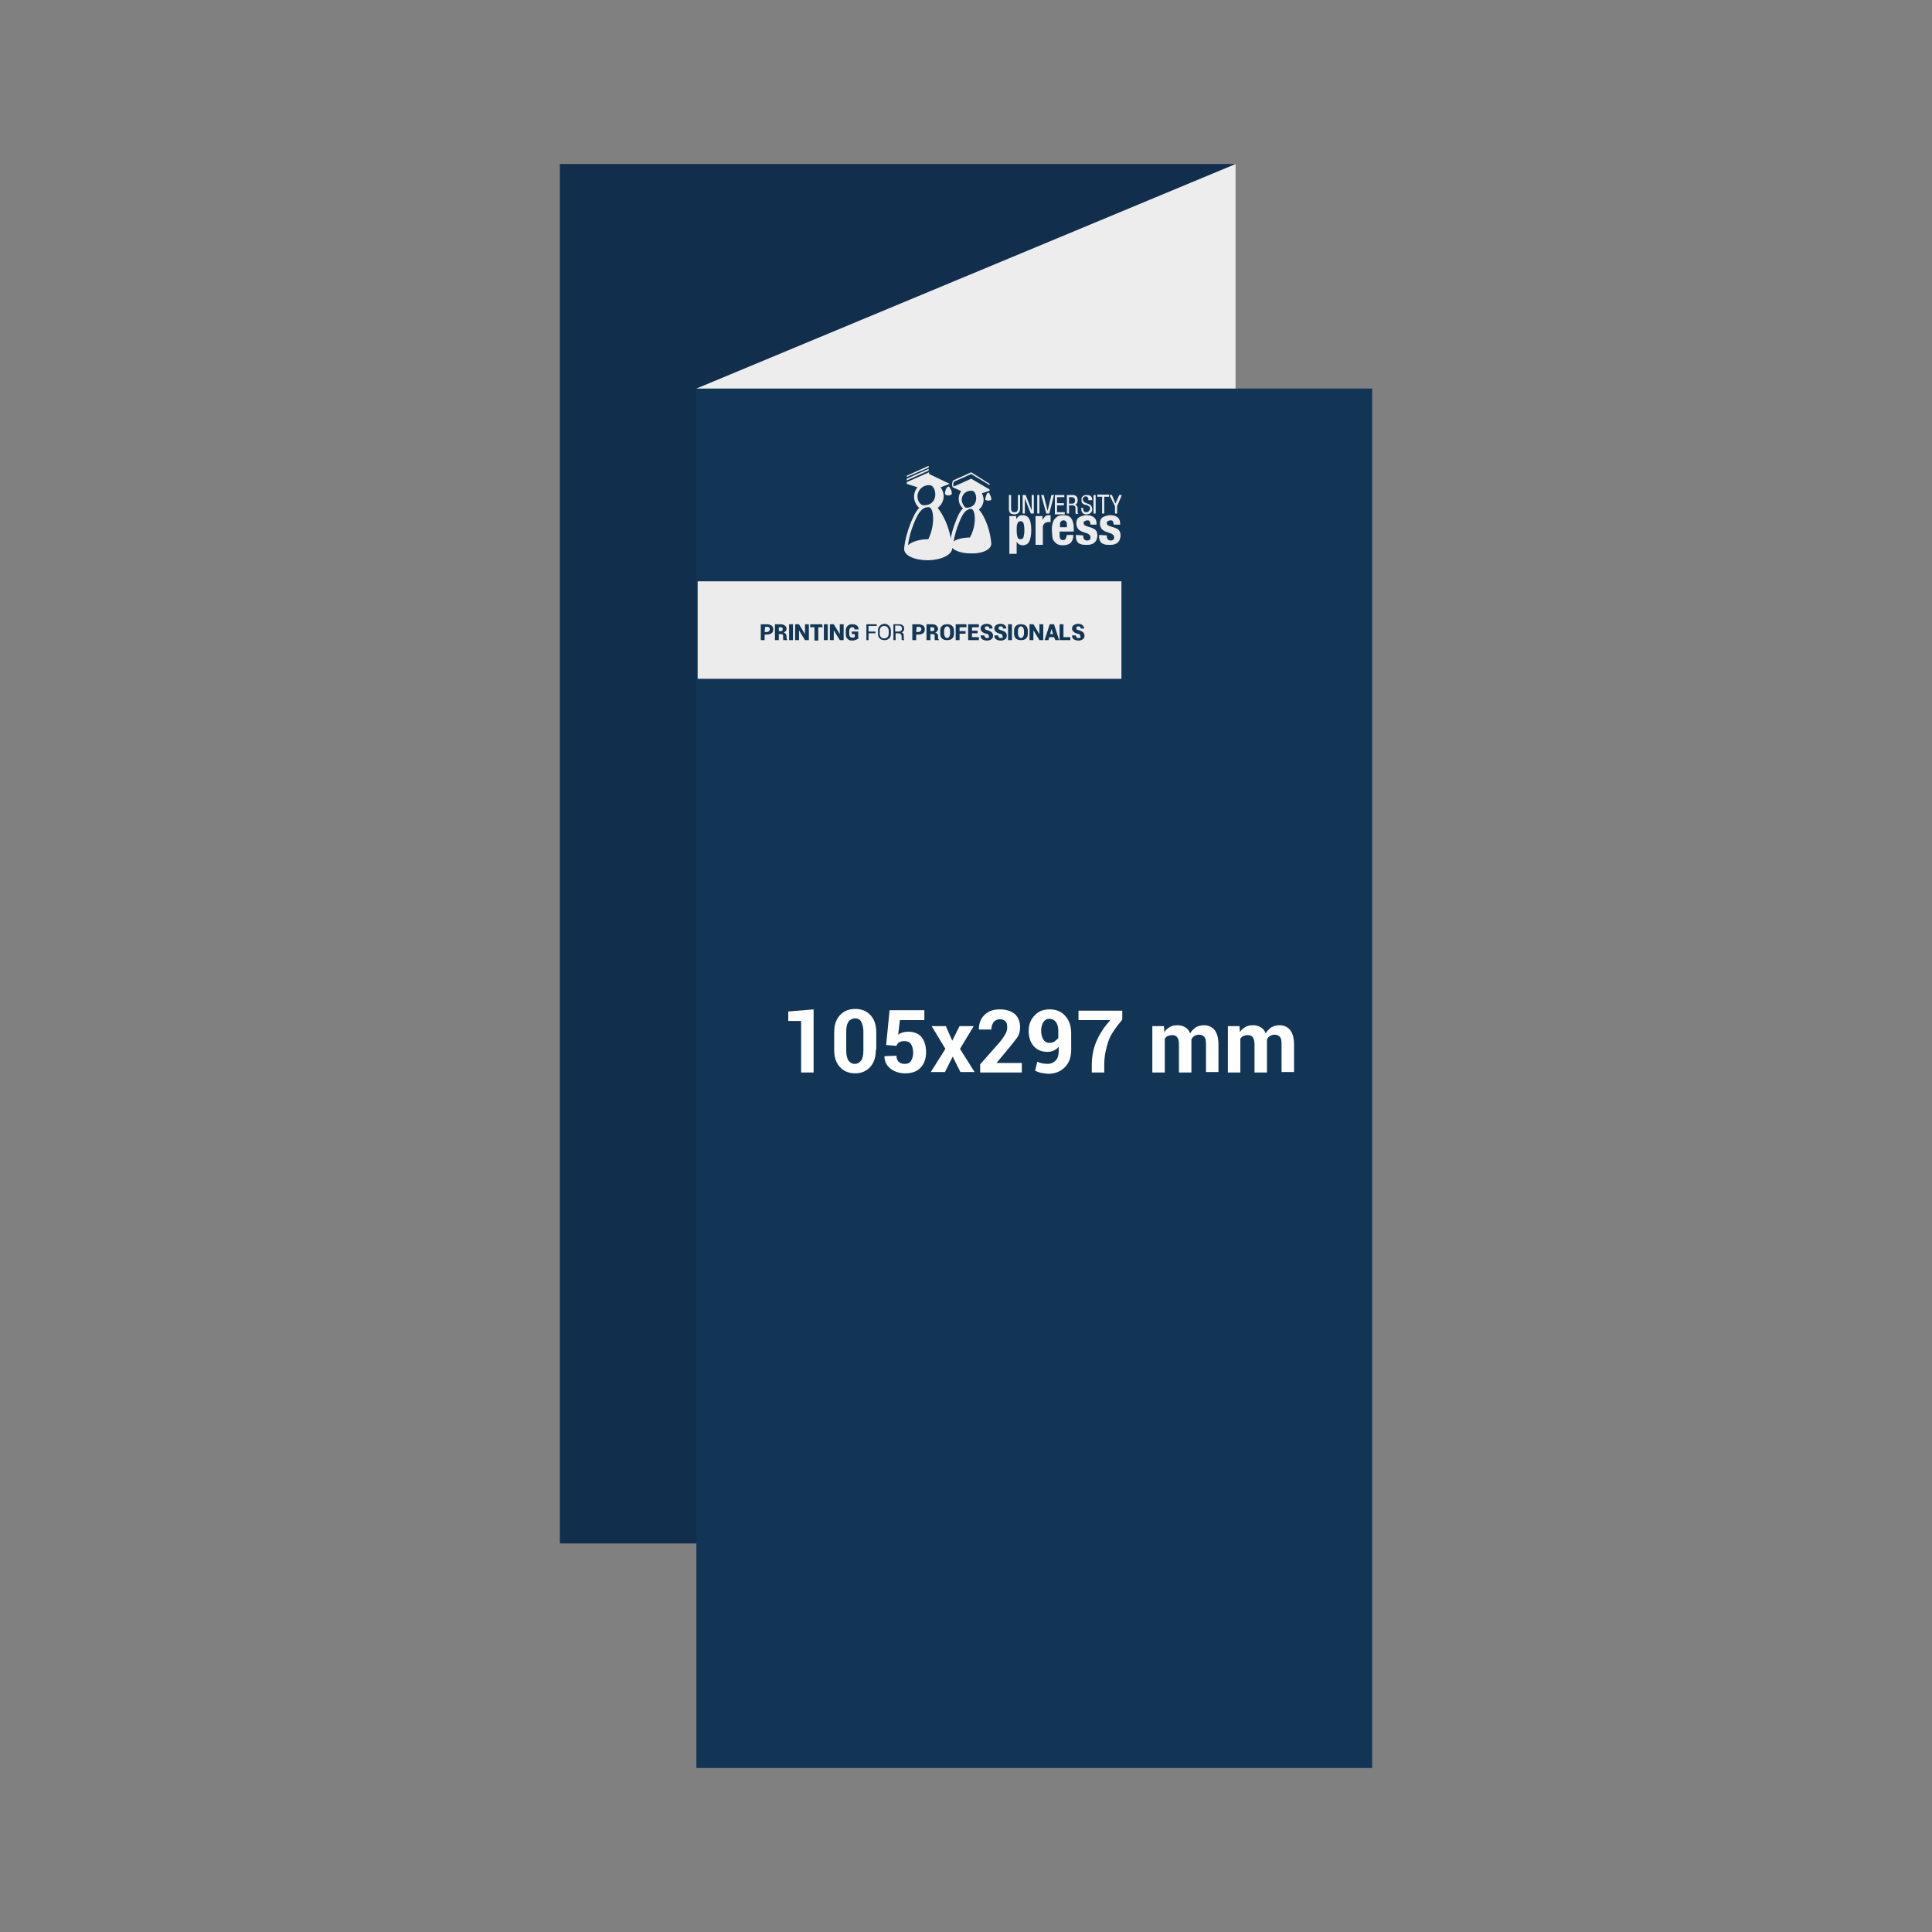 <?xml version="1.0" encoding="utf-8"?>
<!-- Generator: Adobe Illustrator 22.1.0, SVG Export Plug-In . SVG Version: 6.00 Build 0)  -->
<svg version="1.1" id="Laag_1" xmlns="http://www.w3.org/2000/svg" xmlns:xlink="http://www.w3.org/1999/xlink" x="0px" y="0px"
	 viewBox="0 0 450 450" style="enable-background:new 0 0 450 450;" xml:space="preserve">
<rect x="0" y="0" width="450" height="450" fill="#808080" stroke="none"/>
<style type="text/css">
	.st0{fill:#112F4D;}
	.st1{fill:#133555;}
	.st2{fill:#EDEDED;}
	.st3{enable-background:new    ;}
	.st4{fill:#FFFFFF;}
	.st5{fill:#EDECEC;}
	.st6{fill:#123655;}
</style>
<g>
	<rect x="130.4" y="38.2" class="st0" width="157.4" height="321.3"/>
	<rect x="162.2" y="90.5" class="st1" width="157.4" height="321.3"/>
	<polygon class="st2" points="162.2,90.5 287.8,38.2 287.8,90.5 	"/>
</g>
<g class="st3">
	<path class="st4" d="M189.5,249.8h-2.9v-12h-3v-2.2l5.9-0.5V249.8z"/>
	<path class="st4" d="M204,244.5c0,1.7-0.4,3-1.3,4s-2.1,1.5-3.5,1.5c-1.5,0-2.7-0.5-3.6-1.5s-1.3-2.3-1.3-4v-4c0-1.7,0.4-3,1.3-4
		c0.9-1,2.1-1.5,3.6-1.5c1.5,0,2.7,0.5,3.6,1.5c0.9,1,1.3,2.3,1.3,4V244.5z M201.1,240.2c0-0.9-0.2-1.6-0.5-2.2s-0.8-0.8-1.5-0.8
		c-0.6,0-1.1,0.3-1.5,0.8c-0.3,0.5-0.5,1.2-0.5,2.2v4.6c0,0.9,0.2,1.7,0.5,2.2c0.4,0.5,0.8,0.8,1.5,0.8c0.6,0,1.1-0.3,1.5-0.8
		c0.3-0.5,0.5-1.2,0.5-2.2V240.2z"/>
	<path class="st4" d="M206.4,243.4l0.8-8.1h8.1v2.3h-5.7l-0.4,3.4c0.3-0.2,0.6-0.4,1-0.5c0.4-0.1,0.9-0.2,1.3-0.2
		c1.3,0,2.4,0.4,3.1,1.2c0.7,0.9,1.1,2,1.1,3.6c0,1.4-0.4,2.6-1.2,3.5c-0.8,0.9-2,1.4-3.7,1.4c-1.3,0-2.5-0.4-3.4-1.1
		c-0.9-0.7-1.4-1.7-1.4-2.9l0,0l2.8-0.1c0,0.6,0.2,1.1,0.5,1.4s0.8,0.5,1.4,0.5c0.7,0,1.2-0.2,1.5-0.7c0.3-0.5,0.5-1.1,0.5-1.9
		s-0.2-1.5-0.5-2c-0.3-0.5-0.9-0.7-1.5-0.7c-0.6,0-1,0.1-1.3,0.3c-0.3,0.2-0.5,0.5-0.6,0.8L206.4,243.4z"/>
	<path class="st4" d="M221.8,242.4L221.8,242.4l1.7-3.4h3.3l-3.2,5.3l3.4,5.4h-3.3l-1.8-3.6l-1.8,3.6h-3.3l3.4-5.4L217,239h3.3
		L221.8,242.4z"/>
	<path class="st4" d="M238,249.8h-9.7v-1.9l4.5-5.1c0.7-0.8,1.1-1.5,1.4-2c0.3-0.5,0.4-1.1,0.4-1.5c0-0.6-0.1-1.1-0.4-1.4
		s-0.7-0.5-1.3-0.5c-0.6,0-1.1,0.2-1.5,0.7c-0.3,0.5-0.5,1-0.5,1.7H228l0-0.1c0-1.3,0.4-2.4,1.3-3.3s2.1-1.3,3.6-1.3
		s2.6,0.4,3.5,1.1c0.8,0.8,1.2,1.8,1.2,3.1c0,0.9-0.2,1.7-0.7,2.4c-0.5,0.7-1.3,1.7-2.4,3l-2.4,2.9l0,0h5.9V249.8z"/>
	<path class="st4" d="M244.1,247.8c0.7,0,1.3-0.3,1.8-0.8s0.7-1.3,0.7-2.3v-0.9c-0.3,0.4-0.7,0.7-1.2,0.9c-0.4,0.2-0.9,0.3-1.4,0.3
		c-1.3,0-2.4-0.4-3.2-1.3s-1.2-2.1-1.2-3.6c0-1.5,0.5-2.7,1.4-3.6c0.9-1,2.1-1.4,3.5-1.4c1.5,0,2.7,0.5,3.6,1.5
		c0.9,1,1.4,2.3,1.4,4.1v3.9c0,1.7-0.5,3-1.5,4c-1,1-2.3,1.5-3.8,1.5c-0.5,0-1-0.1-1.6-0.2s-1-0.3-1.5-0.5l0.5-2.1
		c0.4,0.2,0.8,0.3,1.2,0.4C243.1,247.7,243.6,247.8,244.1,247.8z M244.4,242.9c0.5,0,0.9-0.1,1.2-0.3s0.6-0.5,0.9-0.8v-1.7
		c0-0.9-0.2-1.6-0.6-2.1c-0.4-0.5-0.9-0.7-1.5-0.7c-0.6,0-1.1,0.3-1.4,0.8s-0.5,1.2-0.5,2c0,0.8,0.2,1.5,0.5,2
		C243.3,242.6,243.8,242.9,244.4,242.9z"/>
	<path class="st4" d="M261.4,237.5c-1.6,1.9-2.8,3.6-3.3,5.2s-0.9,3.3-0.9,5.3v1.8h-2.9V248c0-2,0.4-3.9,1.1-5.5
		c0.7-1.7,1.8-3.3,3.2-4.9h-7.4v-2.2h10.2V237.5z"/>
	<path class="st4" d="M271.1,239l0.1,1.4c0.3-0.5,0.8-0.9,1.3-1.2c0.5-0.3,1.1-0.4,1.8-0.4c0.7,0,1.3,0.2,1.8,0.5
		c0.5,0.3,0.9,0.8,1.1,1.4c0.3-0.6,0.8-1,1.3-1.4c0.5-0.3,1.2-0.5,1.9-0.5c1.1,0,1.9,0.4,2.5,1.1c0.6,0.8,0.9,1.9,0.9,3.4v6.4h-2.9
		v-6.4c0-0.9-0.1-1.5-0.4-1.8c-0.3-0.3-0.7-0.5-1.2-0.5c-0.4,0-0.8,0.1-1.1,0.3c-0.3,0.2-0.5,0.4-0.7,0.8c0,0.1,0,0.2,0,0.3
		c0,0.1,0,0.2,0,0.3v7.1h-2.9v-6.4c0-0.8-0.1-1.4-0.4-1.8s-0.7-0.5-1.2-0.5c-0.4,0-0.7,0.1-1,0.2c-0.3,0.1-0.5,0.4-0.7,0.6v7.9h-2.9
		V239H271.1z"/>
	<path class="st4" d="M288.7,239l0.1,1.4c0.3-0.5,0.8-0.9,1.3-1.2c0.5-0.3,1.1-0.4,1.8-0.4c0.7,0,1.3,0.2,1.8,0.5
		c0.5,0.3,0.9,0.8,1.1,1.4c0.3-0.6,0.8-1,1.3-1.4c0.5-0.3,1.2-0.5,1.9-0.5c1.1,0,1.9,0.4,2.5,1.1c0.6,0.8,0.9,1.9,0.9,3.4v6.4h-2.9
		v-6.4c0-0.9-0.1-1.5-0.4-1.8c-0.3-0.3-0.7-0.5-1.2-0.5c-0.4,0-0.8,0.1-1.1,0.3c-0.3,0.2-0.5,0.4-0.7,0.8c0,0.1,0,0.2,0,0.3
		c0,0.1,0,0.2,0,0.3v7.1h-2.9v-6.4c0-0.8-0.1-1.4-0.4-1.8s-0.7-0.5-1.2-0.5c-0.4,0-0.7,0.1-1,0.2c-0.3,0.1-0.5,0.4-0.7,0.6v7.9H286
		V239H288.7z"/>
</g>
<g>
	<rect x="162.5" y="135.4" class="st5" width="98.7" height="22.7"/>
	<g>
		<path class="st6" d="M178.1,147.8v1.3h-0.9v-3.7h1.4c0.4,0,0.8,0.1,1.1,0.3s0.4,0.5,0.4,0.9s-0.1,0.7-0.4,0.9
			c-0.3,0.2-0.6,0.3-1.1,0.3H178.1z M178.1,147.2h0.6c0.2,0,0.3-0.1,0.4-0.2c0.1-0.1,0.2-0.2,0.2-0.4s0-0.3-0.1-0.4
			c-0.1-0.1-0.2-0.2-0.4-0.2h-0.6L178.1,147.2L178.1,147.2z"/>
		<path class="st6" d="M181.4,147.7v1.4h-0.9v-3.7h1.3c0.4,0,0.8,0.1,1,0.3c0.3,0.2,0.4,0.5,0.4,0.8c0,0.2-0.1,0.4-0.2,0.5
			c-0.1,0.1-0.3,0.3-0.5,0.3c0.2,0.1,0.4,0.2,0.5,0.3c0.1,0.2,0.2,0.3,0.2,0.6v0.2c0,0.1,0,0.2,0,0.3s0.1,0.2,0.2,0.3v0.1h-0.9
			c-0.1-0.1-0.1-0.1-0.1-0.3c0-0.1,0-0.3,0-0.4v-0.2c0-0.2,0-0.3-0.1-0.4c-0.1-0.1-0.2-0.1-0.4-0.1L181.4,147.7L181.4,147.7z
			 M181.4,147h0.4c0.2,0,0.3,0,0.4-0.1c0.1-0.1,0.1-0.2,0.1-0.3c0-0.2,0-0.3-0.1-0.4c-0.1-0.1-0.2-0.1-0.4-0.1h-0.4V147z"/>
		<path class="st6" d="M184.7,149.1h-0.9v-3.7h0.9V149.1z"/>
		<path class="st6" d="M188.4,149.1h-0.9l-1.4-2.3l0,0v2.3h-0.9v-3.7h0.9l1.4,2.3l0,0v-2.3h0.9V149.1z"/>
		<path class="st6" d="M191.6,146.1h-1v3.1h-0.9v-3.1h-1v-0.7h2.8L191.6,146.1L191.6,146.1z"/>
		<path class="st6" d="M192.8,149.1h-0.9v-3.7h0.9V149.1z"/>
		<path class="st6" d="M196.5,149.1h-0.9l-1.4-2.3l0,0v2.3h-0.9v-3.7h0.9l1.4,2.3l0,0v-2.3h0.9V149.1z"/>
		<path class="st6" d="M200,148.6c-0.1,0.2-0.3,0.3-0.6,0.4c-0.2,0.1-0.5,0.2-0.9,0.2c-0.5,0-0.8-0.1-1.1-0.4
			c-0.3-0.3-0.4-0.6-0.4-1.1v-0.8c0-0.4,0.1-0.8,0.4-1.1c0.3-0.3,0.6-0.4,1.1-0.4s0.8,0.1,1.1,0.3c0.2,0.2,0.4,0.5,0.4,0.9l0,0h-1
			c0-0.2,0-0.3-0.1-0.4c-0.1-0.1-0.2-0.1-0.4-0.1s-0.4,0.1-0.5,0.2c-0.1,0.2-0.2,0.4-0.2,0.6v0.8c0,0.3,0.1,0.5,0.2,0.6
			c0.1,0.2,0.3,0.2,0.5,0.2s0.3,0,0.4,0c0.1,0,0.2-0.1,0.2-0.1v-0.7h-0.7v-0.6h1.5v1.5H200z"/>
		<path class="st6" d="M203.9,147.5h-1.6v1.6h-0.5v-3.7h2.4v0.4h-1.9v1.3h1.6V147.5z"/>
		<path class="st6" d="M207.5,147.6c0,0.5-0.1,0.8-0.4,1.1c-0.3,0.3-0.7,0.4-1.1,0.4c-0.4,0-0.8-0.1-1.1-0.4
			c-0.3-0.3-0.4-0.7-0.4-1.1v-0.7c0-0.5,0.1-0.8,0.4-1.1c0.3-0.3,0.6-0.5,1.1-0.5s0.8,0.2,1.1,0.5s0.4,0.7,0.4,1.1V147.6z
			 M207,146.9c0-0.3-0.1-0.6-0.3-0.8s-0.4-0.3-0.8-0.3c-0.3,0-0.5,0.1-0.7,0.3s-0.3,0.5-0.3,0.8v0.7c0,0.3,0.1,0.6,0.3,0.8
			s0.4,0.3,0.7,0.3s0.6-0.1,0.8-0.3s0.3-0.5,0.3-0.8V146.9z"/>
		<path class="st6" d="M208.6,147.5v1.6h-0.5v-3.7h1.3c0.4,0,0.7,0.1,0.9,0.3s0.3,0.4,0.3,0.8c0,0.2-0.1,0.4-0.2,0.5
			c-0.1,0.1-0.2,0.3-0.4,0.3c0.2,0.1,0.4,0.2,0.4,0.3c0.1,0.1,0.1,0.3,0.1,0.6v0.3c0,0.1,0,0.2,0,0.3s0.1,0.2,0.1,0.2v0.1h-0.5
			c-0.1-0.1-0.1-0.1-0.1-0.3c0-0.1,0-0.2,0-0.3v-0.3c0-0.2-0.1-0.4-0.2-0.5c-0.1-0.1-0.3-0.2-0.5-0.2L208.6,147.5L208.6,147.5z
			 M208.6,147.1h0.7c0.3,0,0.5-0.1,0.6-0.2c0.1-0.1,0.2-0.3,0.2-0.5s-0.1-0.4-0.2-0.5c-0.1-0.1-0.3-0.2-0.6-0.2h-0.8v1.4H208.6z"/>
		<path class="st6" d="M213.4,147.8v1.3h-0.9v-3.7h1.4c0.4,0,0.8,0.1,1.1,0.3s0.4,0.5,0.4,0.9s-0.1,0.7-0.4,0.9
			c-0.3,0.2-0.6,0.3-1.1,0.3H213.4z M213.4,147.2h0.6c0.2,0,0.3-0.1,0.4-0.2c0.1-0.1,0.2-0.2,0.2-0.4s0-0.3-0.1-0.4
			c-0.1-0.1-0.2-0.2-0.4-0.2h-0.6L213.4,147.2L213.4,147.2z"/>
		<path class="st6" d="M216.7,147.7v1.4h-0.9v-3.7h1.3c0.4,0,0.8,0.1,1,0.3s0.4,0.5,0.4,0.8c0,0.2-0.1,0.4-0.2,0.5
			c-0.1,0.1-0.3,0.3-0.5,0.3c0.2,0.1,0.4,0.2,0.5,0.3c0.1,0.2,0.2,0.3,0.2,0.6v0.2c0,0.1,0,0.2,0,0.3s0.1,0.2,0.2,0.3v0.1h-0.9
			c-0.1-0.1-0.1-0.1-0.1-0.3c0-0.1,0-0.3,0-0.4v-0.2c0-0.2,0-0.3-0.1-0.4c-0.1-0.1-0.2-0.1-0.4-0.1L216.7,147.7L216.7,147.7z
			 M216.7,147h0.4c0.2,0,0.3,0,0.4-0.1c0.1-0.1,0.1-0.2,0.1-0.3c0-0.2,0-0.3-0.1-0.4c-0.1-0.1-0.2-0.1-0.4-0.1h-0.4V147z"/>
		<path class="st6" d="M222.2,147.6c0,0.5-0.1,0.8-0.4,1.1c-0.3,0.3-0.7,0.4-1.2,0.4s-0.9-0.1-1.2-0.4c-0.3-0.3-0.4-0.7-0.4-1.1
			v-0.7c0-0.5,0.1-0.8,0.4-1.1c0.3-0.3,0.7-0.4,1.2-0.4s0.9,0.1,1.2,0.4c0.3,0.3,0.4,0.7,0.4,1.1V147.6z M221.3,146.9
			c0-0.3-0.1-0.5-0.2-0.7s-0.3-0.3-0.5-0.3s-0.4,0.1-0.5,0.3s-0.2,0.4-0.2,0.7v0.7c0,0.3,0.1,0.5,0.2,0.7c0.1,0.2,0.3,0.3,0.5,0.3
			s0.4-0.1,0.5-0.3s0.2-0.4,0.2-0.7V146.9z"/>
		<path class="st6" d="M224.9,147.6h-1.4v1.5h-0.9v-3.7h2.5v0.7h-1.6v0.9h1.4V147.6z"/>
		<path class="st6" d="M227.7,147.5h-1.3v0.9h1.6v0.7h-2.5v-3.7h2.5v0.7h-1.6v0.8h1.3V147.5z"/>
		<path class="st6" d="M230.3,148.1c0-0.1,0-0.2-0.1-0.3s-0.2-0.1-0.5-0.2c-0.5-0.1-0.8-0.3-1-0.5s-0.3-0.4-0.3-0.7s0.1-0.6,0.4-0.8
			c0.3-0.2,0.6-0.3,1-0.3s0.8,0.1,1,0.3c0.3,0.2,0.4,0.5,0.4,0.8l0,0h-0.8c0-0.2,0-0.3-0.1-0.4c-0.1-0.1-0.2-0.1-0.4-0.1
			s-0.3,0-0.4,0.1c-0.1,0.1-0.1,0.2-0.1,0.3s0,0.2,0.1,0.3s0.3,0.1,0.5,0.2c0.4,0.1,0.8,0.3,1,0.5s0.3,0.4,0.3,0.8
			c0,0.3-0.1,0.6-0.4,0.8c-0.3,0.2-0.6,0.3-1,0.3s-0.8-0.1-1.1-0.3s-0.4-0.5-0.4-0.9l0,0h0.9c0,0.2,0.1,0.4,0.2,0.5
			c0.1,0.1,0.3,0.1,0.5,0.1s0.3,0,0.4-0.1C230.3,148.3,230.3,148.2,230.3,148.1z"/>
		<path class="st6" d="M233.5,148.1c0-0.1,0-0.2-0.1-0.3s-0.2-0.1-0.5-0.2c-0.5-0.1-0.8-0.3-1-0.5s-0.3-0.4-0.3-0.7s0.1-0.6,0.4-0.8
			c0.3-0.2,0.6-0.3,1-0.3s0.8,0.1,1,0.3c0.3,0.2,0.4,0.5,0.4,0.8l0,0h-0.8c0-0.2,0-0.3-0.1-0.4c-0.1-0.1-0.2-0.1-0.4-0.1
			s-0.3,0-0.4,0.1c-0.1,0.1-0.1,0.2-0.1,0.3s0,0.2,0.1,0.3s0.3,0.1,0.5,0.2c0.4,0.1,0.8,0.3,1,0.5s0.3,0.4,0.3,0.8
			c0,0.3-0.1,0.6-0.4,0.8c-0.3,0.2-0.6,0.3-1,0.3s-0.8-0.1-1.1-0.3s-0.4-0.5-0.4-0.9l0,0h0.9c0,0.2,0.1,0.4,0.2,0.5
			c0.1,0.1,0.3,0.1,0.5,0.1s0.3,0,0.4-0.1C233.5,148.3,233.5,148.2,233.5,148.1z"/>
		<path class="st6" d="M235.7,149.1h-0.9v-3.7h0.9V149.1z"/>
		<path class="st6" d="M239.4,147.6c0,0.5-0.1,0.8-0.4,1.1c-0.3,0.3-0.7,0.4-1.2,0.4s-0.9-0.1-1.2-0.4c-0.3-0.3-0.4-0.7-0.4-1.1
			v-0.7c0-0.5,0.1-0.8,0.4-1.1c0.3-0.3,0.7-0.4,1.2-0.4s0.9,0.1,1.2,0.4c0.3,0.3,0.4,0.7,0.4,1.1V147.6z M238.5,146.9
			c0-0.3-0.1-0.5-0.2-0.7c-0.1-0.2-0.3-0.3-0.5-0.3s-0.4,0.1-0.5,0.3s-0.2,0.4-0.2,0.7v0.7c0,0.3,0.1,0.5,0.2,0.7
			c0.1,0.2,0.3,0.3,0.5,0.3s0.4-0.1,0.5-0.3s0.2-0.4,0.2-0.7V146.9z"/>
		<path class="st6" d="M243,149.1h-0.9l-1.4-2.3l0,0v2.3h-0.9v-3.7h0.9l1.4,2.3l0,0v-2.3h0.9V149.1z"/>
		<path class="st6" d="M245.5,148.4h-1.1l-0.2,0.7h-0.9l1.2-3.7h0.5l0,0l0,0h0.5l1.2,3.7h-0.9L245.5,148.4z M244.6,147.7h0.7
			l-0.4-1.2l0,0L244.6,147.7z"/>
		<path class="st6" d="M247.7,148.4h1.6v0.7h-2.5v-3.7h0.9V148.4z"/>
		<path class="st6" d="M251.6,148.1c0-0.1,0-0.2-0.1-0.3s-0.2-0.1-0.5-0.2c-0.5-0.1-0.8-0.3-1-0.5s-0.3-0.4-0.3-0.7s0.1-0.6,0.4-0.8
			c0.3-0.2,0.6-0.3,1-0.3s0.8,0.1,1,0.3c0.3,0.2,0.4,0.5,0.4,0.8l0,0h-0.8c0-0.2,0-0.3-0.1-0.4c-0.1-0.1-0.2-0.1-0.4-0.1
			s-0.3,0-0.4,0.1c-0.1,0.1-0.1,0.2-0.1,0.3s0,0.2,0.1,0.3s0.3,0.1,0.5,0.2c0.4,0.1,0.8,0.3,1,0.5s0.3,0.4,0.3,0.8
			c0,0.3-0.1,0.6-0.4,0.8c-0.3,0.2-0.6,0.3-1,0.3s-0.8-0.1-1.1-0.3s-0.4-0.5-0.4-0.9l0,0h0.9c0,0.2,0.1,0.4,0.2,0.5
			c0.1,0.1,0.3,0.1,0.5,0.1s0.3,0,0.4-0.1C251.6,148.3,251.6,148.2,251.6,148.1z"/>
	</g>
	<path class="st5" d="M221.1,113.4c-0.1-0.1-0.2-0.1-0.3,0c-0.2,0-0.4,0.4-0.5,0.6c-0.1,0.3-0.2,0.6-0.2,1l0,0l0,0
		c0,0.2,0.4,0.4,0.8,0.4l0,0l0,0c0.4,0,0.8-0.2,0.8-0.4l0,0l0,0c0-0.4-0.1-0.8-0.3-1.1C221.3,113.7,221.2,113.5,221.1,113.4
		L221.1,113.4z"/>
	<path class="st5" d="M230.3,114.8c-0.1,0-0.2-0.1-0.2,0c-0.2,0-0.3,0.4-0.4,0.6c-0.1,0.3-0.2,0.6-0.2,0.9l0,0l0,0
		c0,0.2,0.3,0.3,0.7,0.3l0,0l0,0c0.4,0,0.7-0.1,0.7-0.3l0,0l0,0c0-0.3-0.1-0.7-0.3-1C230.5,115.1,230.5,114.9,230.3,114.8
		C230.4,114.8,230.3,114.8,230.3,114.8z"/>
	<path class="st5" d="M230.9,126.6C230.9,126.6,230.9,126.5,230.9,126.6c-0.2-2.2-0.8-4.3-1.7-6.1c-0.3-0.6-0.7-1.3-1.2-1.8
		c0.7-0.6,1.1-1.4,1.1-2.3c0-0.6-0.2-1.1-0.4-1.5l1.8-0.6V114l-4.3-2.5c0,0-3.9,1.8-4.1,1.8c-0.1-0.3-0.1-0.7,0.1-1.1
		c0.3-0.1,4-1.8,4-1.8l4.3,2.6v-0.3l-4.3-2.7c0,0-3.9,1.8-4.2,1.9c-0.3,0.4-0.3,1.2-0.1,1.6c0.3,0.1,1.3,0.6,2,0.9
		c-0.4,0.5-0.6,1.1-0.6,1.8c0,0.9,0.4,1.7,1,2.2c-0.8,0.8-1.3,2-1.6,2.8c-0.7,1.7-1.2,3.4-1.4,5.2v0.1v0.1c0,1.3,2.1,2.3,4.8,2.3
		C228.8,129,230.9,128,230.9,126.6C230.9,126.7,230.9,126.6,230.9,126.6z M224,116.4c0-1.2,1-2.1,2.1-2.1c0.2,0,0.4,0,0.6,0.1
		c0.7,0.4,1,2.1,0.2,3.1c-0.4,0.5-1.3,0.9-2.1,0.7C224.3,117.6,224,117,224,116.4z M223.4,121.7c0.3-0.8,0.9-2.2,1.7-2.8l0,0
		c0.2-0.1,0.4-0.2,0.6-0.3c0.2-0.1,0.5-0.1,0.7,0c0.9,0.6,1,4-0.5,6.6c-1.6,0-3.1,0.4-3.8,0.9C222.4,124.6,222.8,123.1,223.4,121.7z
		"/>
	<g>
		<polygon class="st5" points="216.3,108.5 211.2,110.8 211.2,111.1 216.3,108.9 		"/>
		<polygon class="st5" points="216.3,109.2 211.2,111.5 211.2,111.9 216.3,109.6 		"/>
		<path class="st5" d="M221.8,127.6L221.8,127.6c-0.3-2.6-0.9-5-2-7.1c-0.4-0.8-0.9-1.6-1.4-2.2c0.8-0.6,1.4-1.6,1.4-2.7
			c0-0.8-0.3-1.5-0.7-2.1l2.1-0.8l-4.8-2.3V110l-5.2,2.3v0.4l2.5,0.8c-0.5,0.6-0.8,1.3-0.8,2.2c0,1,0.5,2,1.2,2.6
			c-0.9,0.9-1.5,2.4-1.9,3.3c-0.8,2-1.4,4-1.6,6.1v0.1v0.1c0,1.5,2.4,2.6,5.6,2.6C219.4,130.4,221.8,129.2,221.8,127.6
			C221.8,127.7,221.8,127.7,221.8,127.6z M213.7,115.6c0-1.4,1.2-2.6,2.6-2.6c0.2,0,0.4,0,0.6,0.1c0.9,0.4,1.4,2.5,0.4,3.7
			c-0.4,0.6-1.6,1.1-2.6,0.8C214,117.1,213.7,116.4,213.7,115.6z M212.9,121.8c0.4-1,1.1-2.6,2.1-3.3l0,0c0.2-0.1,0.4-0.3,0.7-0.3
			c0.3-0.1,0.6-0.1,0.9,0c1,0.7,1.1,4.5-0.4,7.4c-2.1,0-3.9,0.6-4.7,1.4C211.7,125.2,212.2,123.5,212.9,121.8z"/>
	</g>
	<g>
		<path class="st5" d="M235.1,120.2h1.6v0.7l0,0c0.2-0.3,0.4-0.5,0.6-0.7c0.2-0.1,0.5-0.2,0.9-0.2c0.7,0,1.2,0.3,1.5,0.8
			s0.5,1.4,0.5,2.7c0,1.2-0.2,2.1-0.5,2.7c-0.3,0.5-0.8,0.8-1.5,0.8c-0.3,0-0.6-0.1-0.8-0.2s-0.4-0.3-0.6-0.6l0,0v2.8h-1.7V120.2z
			 M236.8,123.5c0,0.7,0.1,1.3,0.2,1.6c0.1,0.4,0.4,0.5,0.7,0.5c0.4,0,0.6-0.2,0.7-0.5c0.1-0.4,0.2-0.9,0.2-1.6s-0.1-1.3-0.2-1.6
			c-0.1-0.4-0.4-0.5-0.7-0.5c-0.4,0-0.6,0.2-0.7,0.5C236.8,122.3,236.8,122.8,236.8,123.5z"/>
		<path class="st5" d="M241.2,120.2h1.6v0.9l0,0c0.2-0.3,0.4-0.6,0.6-0.8c0.2-0.2,0.5-0.3,0.9-0.3c0,0,0.1,0,0.2,0
			c0.1,0,0.1,0,0.2,0v1.6c-0.1,0-0.2,0-0.3,0s-0.2,0-0.3,0s-0.3,0-0.4,0.1c-0.1,0-0.3,0.1-0.4,0.2c-0.1,0.1-0.2,0.2-0.3,0.4
			c-0.1,0.2-0.1,0.3-0.1,0.6v4h-1.7V120.2z"/>
		<path class="st5" d="M246.8,123.8v0.5c0,0.2,0,0.4,0,0.6s0.1,0.3,0.1,0.5c0.1,0.1,0.2,0.3,0.3,0.3c0.1,0.1,0.2,0.1,0.4,0.1
			c0.3,0,0.5-0.1,0.6-0.3c0.1-0.2,0.2-0.5,0.3-0.9h1.5c0,0.8-0.2,1.4-0.6,1.8c-0.4,0.4-1,0.6-1.8,0.6c-0.6,0-1.1-0.1-1.4-0.3
			c-0.3-0.2-0.6-0.5-0.8-0.8s-0.3-0.7-0.3-1.1s-0.1-0.8-0.1-1.3c0-0.4,0-0.9,0.1-1.3s0.2-0.8,0.4-1.1c0.2-0.3,0.5-0.6,0.8-0.8
			c0.3-0.2,0.8-0.3,1.4-0.3c0.5,0,0.9,0.1,1.2,0.2c0.3,0.2,0.6,0.4,0.7,0.7c0.2,0.3,0.3,0.6,0.4,1.1c0.1,0.4,0.1,0.9,0.1,1.4v0.4
			L246.8,123.8L246.8,123.8z M248.5,122.8c0-0.3,0-0.5,0-0.7s-0.1-0.4-0.1-0.5c-0.1-0.1-0.1-0.2-0.3-0.3c-0.1-0.1-0.3-0.1-0.4-0.1
			c-0.2,0-0.3,0-0.4,0.1c-0.1,0.1-0.2,0.2-0.3,0.3c-0.1,0.1-0.1,0.3-0.1,0.4c0,0.2,0,0.3,0,0.5v0.3
			C246.9,122.8,248.5,122.8,248.5,122.8z"/>
		<path class="st5" d="M252.3,124.7v0.2c0,0.3,0.1,0.5,0.2,0.7c0.2,0.2,0.4,0.3,0.7,0.3s0.5-0.1,0.6-0.2c0.2-0.1,0.2-0.3,0.2-0.6
			c0-0.2-0.1-0.4-0.2-0.5c-0.1-0.1-0.3-0.2-0.4-0.3l-1.2-0.4c-0.5-0.2-0.8-0.4-1.1-0.7c-0.2-0.3-0.4-0.7-0.4-1.2
			c0-0.3,0-0.5,0.1-0.8c0.1-0.2,0.2-0.5,0.4-0.6c0.2-0.2,0.5-0.3,0.8-0.4s0.7-0.2,1.1-0.2c0.8,0,1.3,0.2,1.7,0.5s0.6,0.8,0.6,1.4
			v0.3H254c0-0.3-0.1-0.6-0.2-0.8c-0.1-0.2-0.3-0.2-0.6-0.2c-0.2,0-0.4,0.1-0.6,0.2c-0.2,0.1-0.2,0.3-0.2,0.5s0.1,0.3,0.2,0.4
			c0.1,0.1,0.3,0.2,0.6,0.3l1,0.3c0.5,0.2,0.9,0.4,1.1,0.7c0.2,0.3,0.3,0.7,0.3,1.2c0,0.3-0.1,0.6-0.2,0.9c-0.1,0.3-0.3,0.5-0.5,0.7
			s-0.5,0.3-0.8,0.4s-0.6,0.1-1,0.1c-0.5,0-0.9,0-1.2-0.1s-0.6-0.2-0.8-0.4c-0.2-0.2-0.3-0.4-0.4-0.7c-0.1-0.3-0.1-0.5-0.1-0.9v-0.2
			L252.3,124.7L252.3,124.7z"/>
		<path class="st5" d="M257.8,124.7v0.2c0,0.3,0.1,0.5,0.2,0.7c0.2,0.2,0.4,0.3,0.7,0.3c0.3,0,0.5-0.1,0.6-0.2
			c0.2-0.1,0.2-0.3,0.2-0.6c0-0.2-0.1-0.4-0.2-0.5s-0.3-0.2-0.4-0.3l-1.2-0.4c-0.5-0.2-0.8-0.4-1.1-0.7c-0.2-0.3-0.4-0.7-0.4-1.2
			c0-0.3,0-0.5,0.1-0.8c0.1-0.2,0.2-0.5,0.4-0.6c0.2-0.2,0.5-0.3,0.8-0.4s0.7-0.2,1.1-0.2c0.8,0,1.3,0.2,1.7,0.5
			c0.4,0.3,0.6,0.8,0.6,1.4v0.3h-1.5c0-0.3-0.1-0.6-0.2-0.8c-0.1-0.2-0.3-0.2-0.6-0.2c-0.2,0-0.4,0.1-0.6,0.2s-0.2,0.3-0.2,0.5
			s0.1,0.3,0.2,0.4s0.3,0.2,0.6,0.3l1,0.3c0.5,0.2,0.9,0.4,1.1,0.7c0.2,0.3,0.3,0.7,0.3,1.2c0,0.3-0.1,0.6-0.2,0.9s-0.3,0.5-0.5,0.7
			s-0.5,0.3-0.8,0.4s-0.6,0.1-1,0.1c-0.5,0-0.9,0-1.2-0.1c-0.3-0.1-0.6-0.2-0.8-0.4c-0.2-0.2-0.3-0.4-0.4-0.7
			c-0.1-0.3-0.1-0.5-0.1-0.9v-0.2L257.8,124.7L257.8,124.7z"/>
	</g>
	<g>
		<path class="st5" d="M235,115.3h0.5v3.1c0,0.3,0.1,0.6,0.2,0.7c0.1,0.2,0.3,0.2,0.6,0.2s0.5-0.1,0.6-0.2c0.1-0.2,0.2-0.4,0.2-0.7
			v-3.1h0.5v3.1c0,0.4-0.1,0.8-0.3,1s-0.5,0.4-1,0.4c-0.4,0-0.8-0.1-1-0.3c-0.2-0.2-0.3-0.6-0.3-1V115.3z"/>
		<path class="st5" d="M238.2,115.3h0.7l1.4,3.6l0,0v-3.6h0.5v4.3h-0.7l-1.4-3.5l0,0v3.5h-0.5V115.3z"/>
		<path class="st5" d="M241.6,115.3h0.5v4.3h-0.5V115.3z"/>
		<path class="st5" d="M242.5,115.3h0.6l0.9,3.7l0,0l0.9-3.7h0.6l-1.1,4.3h-0.7L242.5,115.3z"/>
		<path class="st5" d="M245.7,115.3h2.2v0.5h-1.7v1.4h1.6v0.5h-1.6v1.6h1.8v0.5h-2.3V115.3z"/>
		<path class="st5" d="M248.5,115.3h1.4c0.3,0,0.6,0.1,0.8,0.3c0.2,0.2,0.3,0.5,0.3,0.8c0,0.1,0,0.2,0,0.4c0,0.1-0.1,0.2-0.1,0.3
			c-0.1,0.1-0.1,0.2-0.2,0.3c-0.1,0.1-0.2,0.1-0.3,0.2l0,0c0.2,0,0.3,0.1,0.4,0.2c0.1,0.1,0.2,0.3,0.2,0.5v0.7c0,0.1,0,0.2,0,0.3
			c0,0.1,0,0.1,0,0.2s0,0.1,0.1,0.1l0.1,0.1h-0.6c0,0,0-0.1-0.1-0.1c0,0,0-0.1,0-0.2s0-0.1,0-0.2s0-0.1,0-0.2v-0.7
			c0-0.2,0-0.3-0.1-0.3c0-0.1-0.1-0.1-0.2-0.2c-0.1,0-0.1-0.1-0.2-0.1c-0.1,0-0.1,0-0.2,0H249v1.9h-0.5V115.3z M249,117.3h0.5
			c0.1,0,0.2,0,0.3,0s0.2,0,0.3-0.1s0.2-0.1,0.2-0.2c0.1-0.1,0.1-0.3,0.1-0.5s-0.1-0.4-0.2-0.5c-0.1-0.1-0.3-0.2-0.6-0.2H249V117.3z
			"/>
		<path class="st5" d="M253.5,116.4c0-0.1,0-0.2,0-0.3c0-0.1-0.1-0.2-0.1-0.2c-0.1-0.1-0.1-0.1-0.2-0.2c-0.1,0-0.2-0.1-0.3-0.1
			c-0.2,0-0.4,0.1-0.5,0.2s-0.2,0.3-0.2,0.5s0.1,0.4,0.2,0.5c0.1,0.1,0.2,0.2,0.4,0.3c0.2,0.1,0.3,0.1,0.5,0.2s0.3,0.1,0.5,0.2
			s0.3,0.2,0.4,0.4c0.1,0.2,0.2,0.4,0.2,0.6c0,0.3,0,0.5-0.1,0.6c-0.1,0.2-0.2,0.3-0.3,0.4s-0.3,0.2-0.4,0.2c-0.2,0-0.3,0.1-0.5,0.1
			c-0.3,0-0.5,0-0.6-0.1c-0.2-0.1-0.3-0.2-0.4-0.3c-0.1-0.1-0.2-0.3-0.2-0.5s-0.1-0.4-0.1-0.6h0.5c0,0.1,0,0.2,0,0.4
			c0,0.1,0,0.2,0.1,0.3c0.1,0.1,0.1,0.2,0.2,0.2c0.1,0.1,0.3,0.1,0.5,0.1c0.1,0,0.2,0,0.3-0.1c0.1,0,0.2-0.1,0.2-0.2
			c0.1-0.1,0.1-0.1,0.2-0.2c0-0.1,0.1-0.2,0.1-0.3c0-0.2,0-0.3-0.1-0.4s-0.1-0.2-0.2-0.2c-0.1-0.1-0.2-0.1-0.3-0.2
			c-0.1,0-0.2-0.1-0.4-0.1c-0.1,0-0.3-0.1-0.4-0.1c-0.1-0.1-0.2-0.1-0.3-0.2s-0.2-0.2-0.2-0.3c-0.1-0.1-0.1-0.3-0.1-0.5
			c0-0.1,0-0.2,0-0.4c0-0.1,0.1-0.3,0.2-0.4c0.1-0.1,0.2-0.2,0.4-0.3c0.2-0.1,0.4-0.1,0.7-0.1c0.4,0,0.7,0.1,0.9,0.3
			c0.2,0.2,0.3,0.5,0.3,0.9h-0.9V116.4z"/>
		<path class="st5" d="M254.7,115.3h0.5v4.3h-0.5V115.3z"/>
		<path class="st5" d="M257.2,119.6h-0.5v-3.9h-1.1v-0.5h2.7v0.5h-1.1V119.6z"/>
		<path class="st5" d="M258.4,115.3h0.6l0.8,2l0.9-2h0.6l-1.1,2.6v1.7h-0.5v-1.7L258.4,115.3z"/>
	</g>
</g>
</svg>
